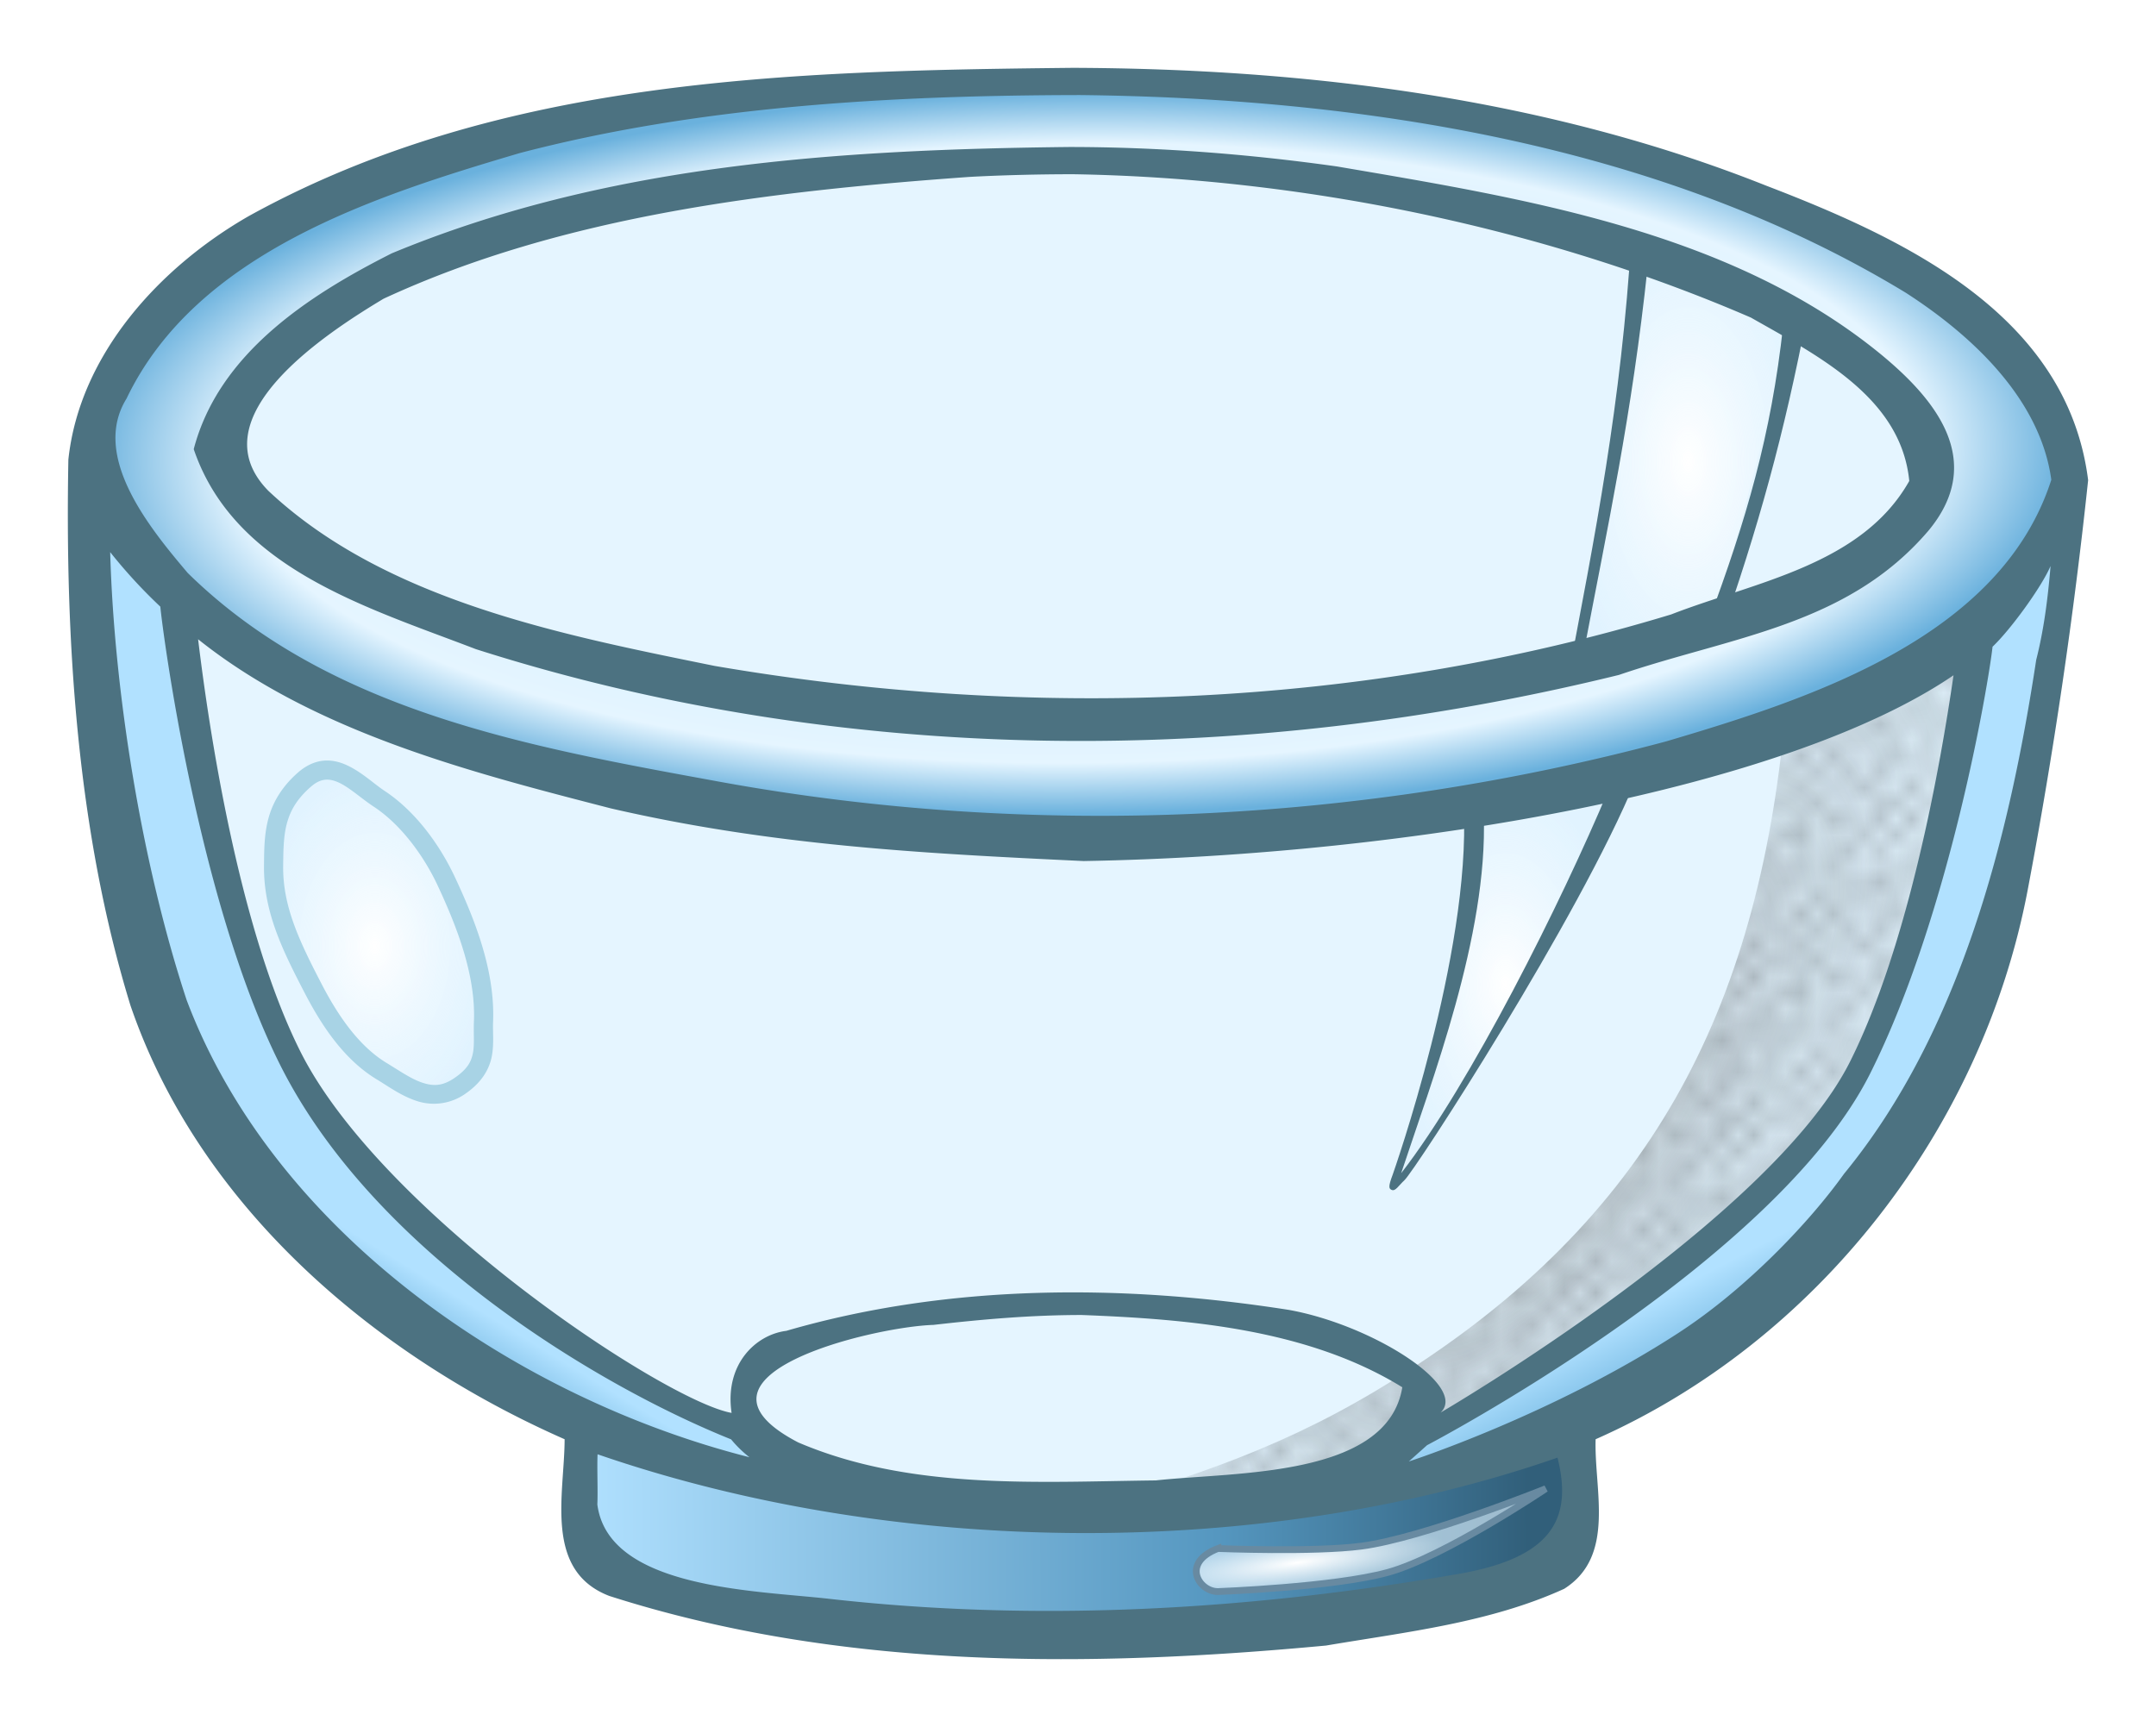 <svg xmlns="http://www.w3.org/2000/svg" xmlns:xlink="http://www.w3.org/1999/xlink" width="120.098" height="96.222" viewBox="0 0 112.592 90.208"><defs><linearGradient xlink:href="#c" id="k" x1="18.573" y1="1026.871" x2="16.737" y2="1029.871" gradientUnits="userSpaceOnUse"/><linearGradient id="f"><stop offset="0" stop-color="#fff"/><stop offset="1" stop-color="#e0f3ff" stop-opacity=".622"/></linearGradient><linearGradient id="d"><stop offset="0" stop-color="#919191" stop-opacity=".507"/><stop offset="1" stop-color="#98b5c6" stop-opacity=".046"/></linearGradient><linearGradient id="b"><stop offset="0" stop-color="#b1e1ff"/><stop offset=".858" stop-color="#e5f5ff"/><stop offset="1" stop-color="#6ab1dd"/></linearGradient><linearGradient id="c"><stop offset="0" stop-color="#b1e1ff"/><stop offset="1" stop-color="#6ab1dd"/></linearGradient><linearGradient xlink:href="#e" id="i" x1="27.399" y1="1040.364" x2="77.069" y2="1040.099" gradientUnits="userSpaceOnUse" spreadMethod="pad"/><linearGradient xlink:href="#c" id="j" x1="79.043" y1="1031.069" x2="81.134" y2="1035.069" gradientUnits="userSpaceOnUse"/><linearGradient id="e"><stop offset="0" stop-color="#b1e1ff"/><stop offset=".674" stop-color="#5597c0"/><stop offset="1" stop-color="#315f7a"/></linearGradient><radialGradient xlink:href="#b" id="l" cx="53.738" cy="984.833" fx="53.738" fy="984.833" r="51.541" gradientTransform="matrix(1 -.009 .003 .366 -3.086 624.425)" gradientUnits="userSpaceOnUse"/><radialGradient xlink:href="#d" id="o" cx="138.5" cy="1027.499" fx="138.5" fy="1027.499" r="24.038" gradientTransform="matrix(.555 .403 -.992 1.367 1020.948 -440.528)" gradientUnits="userSpaceOnUse"/><radialGradient xlink:href="#f" id="m" cx="63.587" cy="1045.361" fx="63.587" fy="1045.361" r="9.264" gradientTransform="matrix(.832 -.106 .018 .139 -6.702 903.788)" gradientUnits="userSpaceOnUse"/><radialGradient xlink:href="#f" id="n" cx="210.593" cy="1036.233" fx="210.593" fy="1036.233" r="5.986" gradientTransform="matrix(1 0 0 1.498 -193.747 -542.152)" gradientUnits="userSpaceOnUse"/><radialGradient xlink:href="#f" id="g" cx="154.566" cy="1033.219" fx="154.566" fy="1033.219" r="5.922" gradientTransform="matrix(1 0 0 1.761 -78.666 -807.335)" gradientUnits="userSpaceOnUse"/><radialGradient xlink:href="#f" id="h" cx="186.378" cy="1014.653" fx="186.378" fy="1014.653" r="6.384" gradientTransform="matrix(1 0 0 1.919 -100.94 -962.297)" gradientUnits="userSpaceOnUse"/><pattern id="a" patternTransform="scale(10)" height="10" width="10" patternUnits="userSpaceOnUse"><circle r=".45" cy=".81" cx="2.567"/><circle r=".45" cy="2.33" cx="3.048"/><circle r=".45" cy="2.415" cx="4.418"/><circle r=".45" cy="3.029" cx="1.844"/><circle r=".45" cy="1.363" cx="6.08"/><circle r=".45" cy="4.413" cx="5.819"/><circle r=".45" cy="4.048" cx="4.305"/><circle r=".45" cy="3.045" cx="5.541"/><circle r=".45" cy="5.527" cx="4.785"/><circle r=".45" cy="5.184" cx="2.667"/><circle r=".45" cy="1.448" cx="7.965"/><circle r=".45" cy="5.049" cx="7.047"/><circle r=".45" cy=".895" cx="4.34"/><circle r=".45" cy=".34" cx="7.125"/><circle r=".45" cy="1.049" cx="9.553"/><circle r=".45" cy="2.689" cx="7.006"/><circle r=".45" cy="2.689" cx="8.909"/><circle r=".45" cy="4.407" cx="9.315"/><circle r=".45" cy="3.87" cx="7.82"/><circle r=".45" cy="5.948" cx="8.27"/><circle r=".45" cy="7.428" cx="7.973"/><circle r=".45" cy="8.072" cx="9.342"/><circle r=".45" cy="9.315" cx="8.206"/><circle r=".45" cy="9.475" cx="9.682"/><circle r=".45" cy="6.186" cx="9.688"/><circle r=".45" cy="6.296" cx="3.379"/><circle r=".45" cy="8.204" cx="2.871"/><circle r=".45" cy="8.719" cx="4.59"/><circle r=".45" cy="9.671" cx="3.181"/><circle r=".45" cy="7.315" cx="5.734"/><circle r=".45" cy="6.513" cx="6.707"/><circle r=".45" cy="9.67" cx="5.73"/><circle r=".45" cy="8.373" cx="6.535"/><circle r=".45" cy="7.154" cx="4.37"/><circle r=".45" cy="7.25" cx=".622"/><circle r=".45" cy="5.679" cx=".831"/><circle r=".45" cy="8.519" cx="1.257"/><circle r=".45" cy="6.877" cx="1.989"/><circle r=".45" cy="3.181" cx=".374"/><circle r=".45" cy="1.664" cx="1.166"/><circle r=".45" cy=".093" cx="1.151"/><circle r=".45" cy="10.093" cx="1.151"/><circle r=".45" cy="4.451" cx="1.302"/><circle r=".45" cy="3.763" cx="3.047"/></pattern><pattern xlink:href="#a" id="p" patternTransform="matrix(.825 0 0 .825 1 947)"/></defs><g fill-rule="evenodd"><path style="line-height:normal;text-indent:0;text-align:start;text-decoration-line:none;text-decoration-style:solid;text-decoration-color:#000;text-transform:none;block-progression:tb;white-space:normal;isolation:auto;mix-blend-mode:normal;solid-color:#000;solid-opacity:1;marker:none" d="M100.718 57.572c6.164-9.578 7.373-32.088 7.373-32.088-.43-4.61-6.264-11.723-17.82-15.844-8.984-3.203-20.679-5.418-34.047-5.418-13.285 0-24.799 1.659-33.81 3.889-9.968 2.466-18.469 11.273-17.925 15.625 0 0-.158 24.187 6.215 34.19 5.09 7.989 10.797 12.567 19.57 16.516l-.14 4.782c-.109 2.207 1.005 2.718 2.98 3.447 8.406 2.294 13.998 2.857 23.305 2.858 9.307 0 14.899-.564 23.305-2.858 1.975-.729 2.837-1.365 2.728-3.572l.244-4.657c8.764-3.95 12.895-8.904 18.022-16.87z" color="#000" font-weight="400" font-family="sans-serif" overflow="visible" fill="#e5f5ff" stroke="red" stroke-width=".354" stroke-linecap="round"/><path d="M81.823 1001.93l-7.955 1.59c.386 7.77-2.047 13.283-3.89 19.269 5.283-6.687 8.91-13.704 11.845-20.86z" fill="url(#g)" transform="translate(2.725 -960.727)"/><path d="M86.595 993.974l4.597-17.324-8.132-3.535-3.359 22.98z" fill="url(#h)" transform="translate(2.725 -960.727)"/><path d="M79.35 1035.045l.179 4.28c.11 2.207-.384 2.843-2.384 3.572-8.507 2.293-14.166 2.857-23.586 2.857-9.419 0-15.078-.564-23.586-2.857-2-.729-2.493-1.365-2.383-3.571l.199-4.28c16.317 5.76 33.286 6.548 51.56 0z" fill="url(#i)" stroke="#fc0" stroke-width=".354" transform="translate(2.725 -960.727)"/><path d="M105.405 987.104s-1.462 17.657-5 25.687c-3.158 7.167-7.693 14.47-14.125 18.938-5.792 4.023-19.875 7.25-19.875 7.25l3.375-2.75s8.078-3.963 11.625-6.625c3.052-2.291 6.296-4.45 8.537-7.22 2.275-2.813 4.098-5.117 5.65-8.405 2.97-6.289 4.875-20.063 4.875-20.063z" fill="url(#j)" stroke="#f60" stroke-width=".354" transform="translate(2.725 -960.727)"/><path d="M1.5 987.112s-.039 17.47 3.5 25.5c3.158 7.167 8.568 14.032 15 18.5 5.792 4.023 19.875 7.25 19.875 7.25l-3.375-2.75s-8.453-3.838-12-6.5c-3.052-2.29-5.921-4.575-8.162-7.345-2.275-2.812-3.91-6.117-5.463-9.405-2.97-6.288-4.125-20.375-4.125-20.375z" fill="url(#k)" stroke="#f60" stroke-width=".354" transform="translate(2.725 -960.727)"/><path style="line-height:normal;text-indent:0;text-align:start;text-decoration-line:none;text-decoration-style:solid;text-decoration-color:#000;text-transform:none;block-progression:tb;white-space:normal;isolation:auto;mix-blend-mode:normal;solid-color:#000;solid-opacity:1;marker:none" d="M53.708 964.963c-13.284 0-24.855.959-33.65 3.933-8.794 2.974-15.524 7.154-17.37 14.038l-.308 1.156.332 1.15c2.173 7.526 9.877 11.663 19.074 14.722 9.196 3.06 20.538 4.742 31.834 4.742 13.248 0 24.406-1.499 33.062-4.33 8.655-2.83 15.167-6.983 17.886-13.334l.526-1.227-.263-1.308c-1.42-7.11-8.41-10.597-17.34-13.946s-20.414-5.596-33.783-5.596zm-.355 4.047c12.468 0 24.783 2.882 32.46 5.76 6.268 2.352 12.208 6.208 12.974 10.085-.526 4.766-8.015 7.097-14.24 9.132-7.409 2.423-18.696 4.26-31.284 4.26-10.425 0-21.956-1.798-30.015-4.48-6.915-2.3-13.049-5.896-14.246-9.979 1.007-4.005 6.657-8.2 12.916-10.317 7.542-2.55 18.883-4.461 31.435-4.461z" color="#000" font-weight="400" font-family="sans-serif" overflow="visible" fill="url(#l)" stroke="green" stroke-width=".354" stroke-linecap="round" transform="translate(2.725 -960.727)"/><path d="M60.875 1041.612c-1.943.75-.989 2.25 0 2.25 0 0 6.053-.223 8.875-1 2.947-.81 8.25-4.375 8.25-4.375s-6.389 2.574-9.625 3c-2.479.326-7.5.125-7.5.125z" fill="url(#m)" stroke="#688aa1" stroke-width=".354" transform="translate(2.725 -960.727)"/><path style="line-height:normal;text-indent:0;text-align:start;text-decoration-line:none;text-decoration-style:solid;text-decoration-color:#000;text-transform:none;block-progression:tb;white-space:normal;isolation:auto;mix-blend-mode:normal;solid-color:#000;solid-opacity:1" d="M85.197 12.385c-.534 8.727-1.887 15.516-3.394 23.437l7.98-2.455c2.03-5.757 3.406-10.731 4.602-16.988zm.85 1.529l7.076 3.076c-.631 5.786-1.94 10.184-3.902 15.47l-6.56 1.85c1.31-6.916 2.55-12.533 3.386-20.396zM85.793 39.832l-.97.193-8.405 1.682.021.457c.38 7.646-3.71 19.196-3.71 19.196-.247.65-.192.734-.05.795.193.08.344-.206.664-.507.528-.47 9.128-13.715 12.075-20.9zm-1.8 1.443c-2.467 5.878-7.198 15.332-10.82 20.006 1.573-4.769 4.534-12.411 4.313-18.703z" color="#000" font-weight="400" font-family="sans-serif" overflow="visible" fill="#4c7281"/><path d="M11.36 1006.26c.018-1.64.01-3.107 1.613-4.509 1.474-1.288 2.743.238 3.906 1.004 1.487.979 2.725 2.651 3.503 4.313 1.037 2.217 2.046 4.802 1.942 7.323-.05 1.22.293 2.304-1.224 3.351-1.554 1.072-2.862-.017-4.092-.761-1.517-.919-2.642-2.517-3.553-4.27-1.181-2.27-2.12-4.183-2.095-6.452z" fill="url(#n)" transform="translate(2.725 -960.727)"/><path style="line-height:normal;text-indent:0;text-align:start;text-decoration-line:none;text-decoration-style:solid;text-decoration-color:#000;text-transform:none;block-progression:tb;white-space:normal;isolation:auto;mix-blend-mode:normal;solid-color:#000;solid-opacity:1" d="M16.93 39.73c-.46.035-.928.238-1.36.615-.867.758-1.332 1.583-1.554 2.413-.223.83-.22 1.65-.229 2.466-.026 2.41.966 4.412 2.15 6.69.932 1.791 2.095 3.472 3.739 4.467.59.356 1.246.84 2.021 1.105a2.85 2.85 0 002.614-.361c.84-.58 1.236-1.265 1.367-1.926.13-.661.049-1.26.072-1.816.11-2.669-.94-5.316-1.988-7.555-.81-1.73-2.083-3.467-3.682-4.52-.524-.345-1.14-.936-1.89-1.302-.376-.184-.802-.31-1.26-.276zm.076.996c.23-.017.472.045.744.178.544.266 1.142.82 1.781 1.24 1.375.906 2.579 2.513 3.324 4.108 1.027 2.194 1.993 4.716 1.895 7.09-.027.662.036 1.215-.053 1.664-.089.448-.277.829-.955 1.296-.658.454-1.146.435-1.72.239-.575-.197-1.189-.629-1.829-1.016-1.391-.842-2.478-2.359-3.369-4.072-1.178-2.266-2.06-4.09-2.037-6.217.01-.822.015-1.555.193-2.219.179-.664.512-1.274 1.249-1.918.304-.266.547-.355.777-.373z" color="#000" font-weight="400" font-family="sans-serif" overflow="visible" fill="#a8d3e5"/><path d="M90.348 999.615c-1.709 15.158-7.773 25.743-21.286 33.796-5.38 3.207-10.567 4.868-17.062 6.585 5.445.515 9.661.13 14.836-.838 1.88-.352 3.02-1.449 4.082-3.355 2.143-1.138 5.768-2.785 7.67-4.249 4.87-3.748 10.362-7.196 14.058-12.265 3.173-4.351 4.632-10.035 5.912-15.265.797-3.254 1.265-8.851 1.265-8.851-2.414 1.648-5.877 3.312-9.475 4.442z" fill="url(#o)" transform="translate(2.725 -960.727)"/><path d="M90.348 999.615c-1.709 15.158-7.773 25.743-21.286 33.796-5.38 3.207-10.567 4.868-17.062 6.585 5.445.515 9.661.13 14.836-.838 1.88-.352 3.02-1.449 4.082-3.355 2.143-1.138 5.768-2.785 7.67-4.249 4.87-3.748 10.362-7.196 14.058-12.265 3.173-4.351 4.632-10.035 5.912-15.265.797-3.254 1.265-8.851 1.265-8.851-2.414 1.648-5.877 3.312-9.475 4.442z" opacity=".26" fill="url(#p)" transform="translate(2.725 -960.727)"/><path style="line-height:normal;text-indent:0;text-align:start;text-decoration-line:none;text-decoration-style:solid;text-decoration-color:#000;text-transform:none;block-progression:tb;white-space:normal;isolation:auto;mix-blend-mode:normal;solid-color:#000;solid-opacity:1;marker:none" d="M56.028 3.543c-14.724.155-29.922.5-43.03 7.74C8.334 13.955 4.15 18.527 3.57 24.01c-.171 9.336.426 19.347 3.242 28.506 3.594 10.507 12.736 18.28 22.674 22.662-.004 2.855-1.11 6.864 2.336 8.186 12.033 3.856 24.969 3.758 37.43 2.59 4.182-.709 8.549-1.19 12.435-2.964 2.702-1.712 1.556-5.167 1.641-7.812 11.581-5.12 20.187-16.206 22.56-28.672a265.358 265.358 0 003.16-21.426c-1.082-8.568-9.418-12.545-16.795-15.375-11.47-4.57-23.946-6.119-36.225-6.162zm.266 1.42c14.715.15 30.443 2.554 43.226 10.325 3.471 2.235 7.03 5.558 7.605 9.773-2.637 8.225-12.572 11.437-20.123 13.667-15.973 4.279-33.045 5.082-49.345 2.12-9.878-1.81-20.43-3.63-27.854-10.92-1.936-2.291-5.076-6.071-3.196-9.107 3.66-7.643 13.006-10.6 20.54-12.827 9.41-2.461 19.445-3.01 29.147-3.03zm-.445 2.715c-12.091.133-24.18.9-35.388 5.553-4.34 2.191-9.04 5.235-10.344 10.23 2.122 6.25 9.068 8.267 14.73 10.445 19.257 6.15 40.147 6.151 59.698 1.348 5.898-2.011 11.919-2.565 16.16-7.53 3.038-3.653.362-6.89-2.532-9.259-7.858-6.41-18.631-8.11-28.348-9.77-4.628-.652-9.301-1.015-13.976-1.017zm.177 1.422c11.865.19 24.47 2.751 35.41 7.488 3.545 2.016 7.844 4.184 8.271 8.535-2.479 4.402-8.073 5.276-12.428 6.969-16.097 4.899-33.424 5.529-49.967 2.69-7.95-1.616-17.195-3.412-23.298-9.145-3.76-3.827 2.999-8.223 6.015-10.033 9.43-4.37 20.29-5.622 30.587-6.363 1.713-.094 3.695-.141 5.41-.141zM5.754 28.84a26.81 26.81 0 002.619 2.848c.102 1.166 1.937 15.311 6.255 23.933 4.939 9.862 16.773 16.84 23.552 19.563.276.336.6.653.957.933C26.959 73.03 14.327 64.38 9.748 52.24c-2.324-7.04-3.785-16.023-3.994-23.399zm100.582 5.629c-1.394 9.183-3.932 19.408-10.037 26.846-1.809 2.535-5.106 6.007-8.638 8.304-6.63 4.313-14.088 6.72-14.088 6.72l.952-.85s18.172-9.495 23.146-19.427c4.159-8.305 6.181-20.415 6.386-22.282.927-.876 2.55-3.099 3.029-4.215-.147 1.76-.36 3.37-.75 4.904zm-95.99-1.078c6.124 4.897 14.436 6.996 21.555 8.835 8.384 1.932 16.13 2.348 24.69 2.75 17.074-.296 36.717-3.76 45.427-9.704-.668 4.605-2.318 14.018-5.4 20.174-4.155 8.294-21.388 18.34-21.388 18.34 1.453-1.364-3.532-4.574-7.918-5.364-8.673-1.357-17.773-1.371-26.251 1.094-1.583.196-3.233 1.736-2.855 4.286-3.51-.632-18.3-10.45-22.524-18.886-3.253-6.495-4.797-17.044-5.336-21.525zM56.49 68.688c5.604.215 11.822.74 16.742 3.775-.775 4.729-8.72 4.412-12.873 4.865-6.231.073-12.831.513-18.675-1.984-6.7-3.49 3.883-6.04 7.062-6.139 2.6-.297 5.129-.516 7.744-.517zm-25.283 7.275c15.508 5.354 34.625 5.559 50.13.176.777 3.106-.18 5.207-5.15 6.07-10.908 1.896-21.953 2.537-32.894 1.303-3.902-.44-11.53-.525-12.098-4.93.034-.726-.021-1.893.012-2.619z" color="#000" font-weight="400" font-family="sans-serif" overflow="visible" fill="#4c7281"/></g></svg>